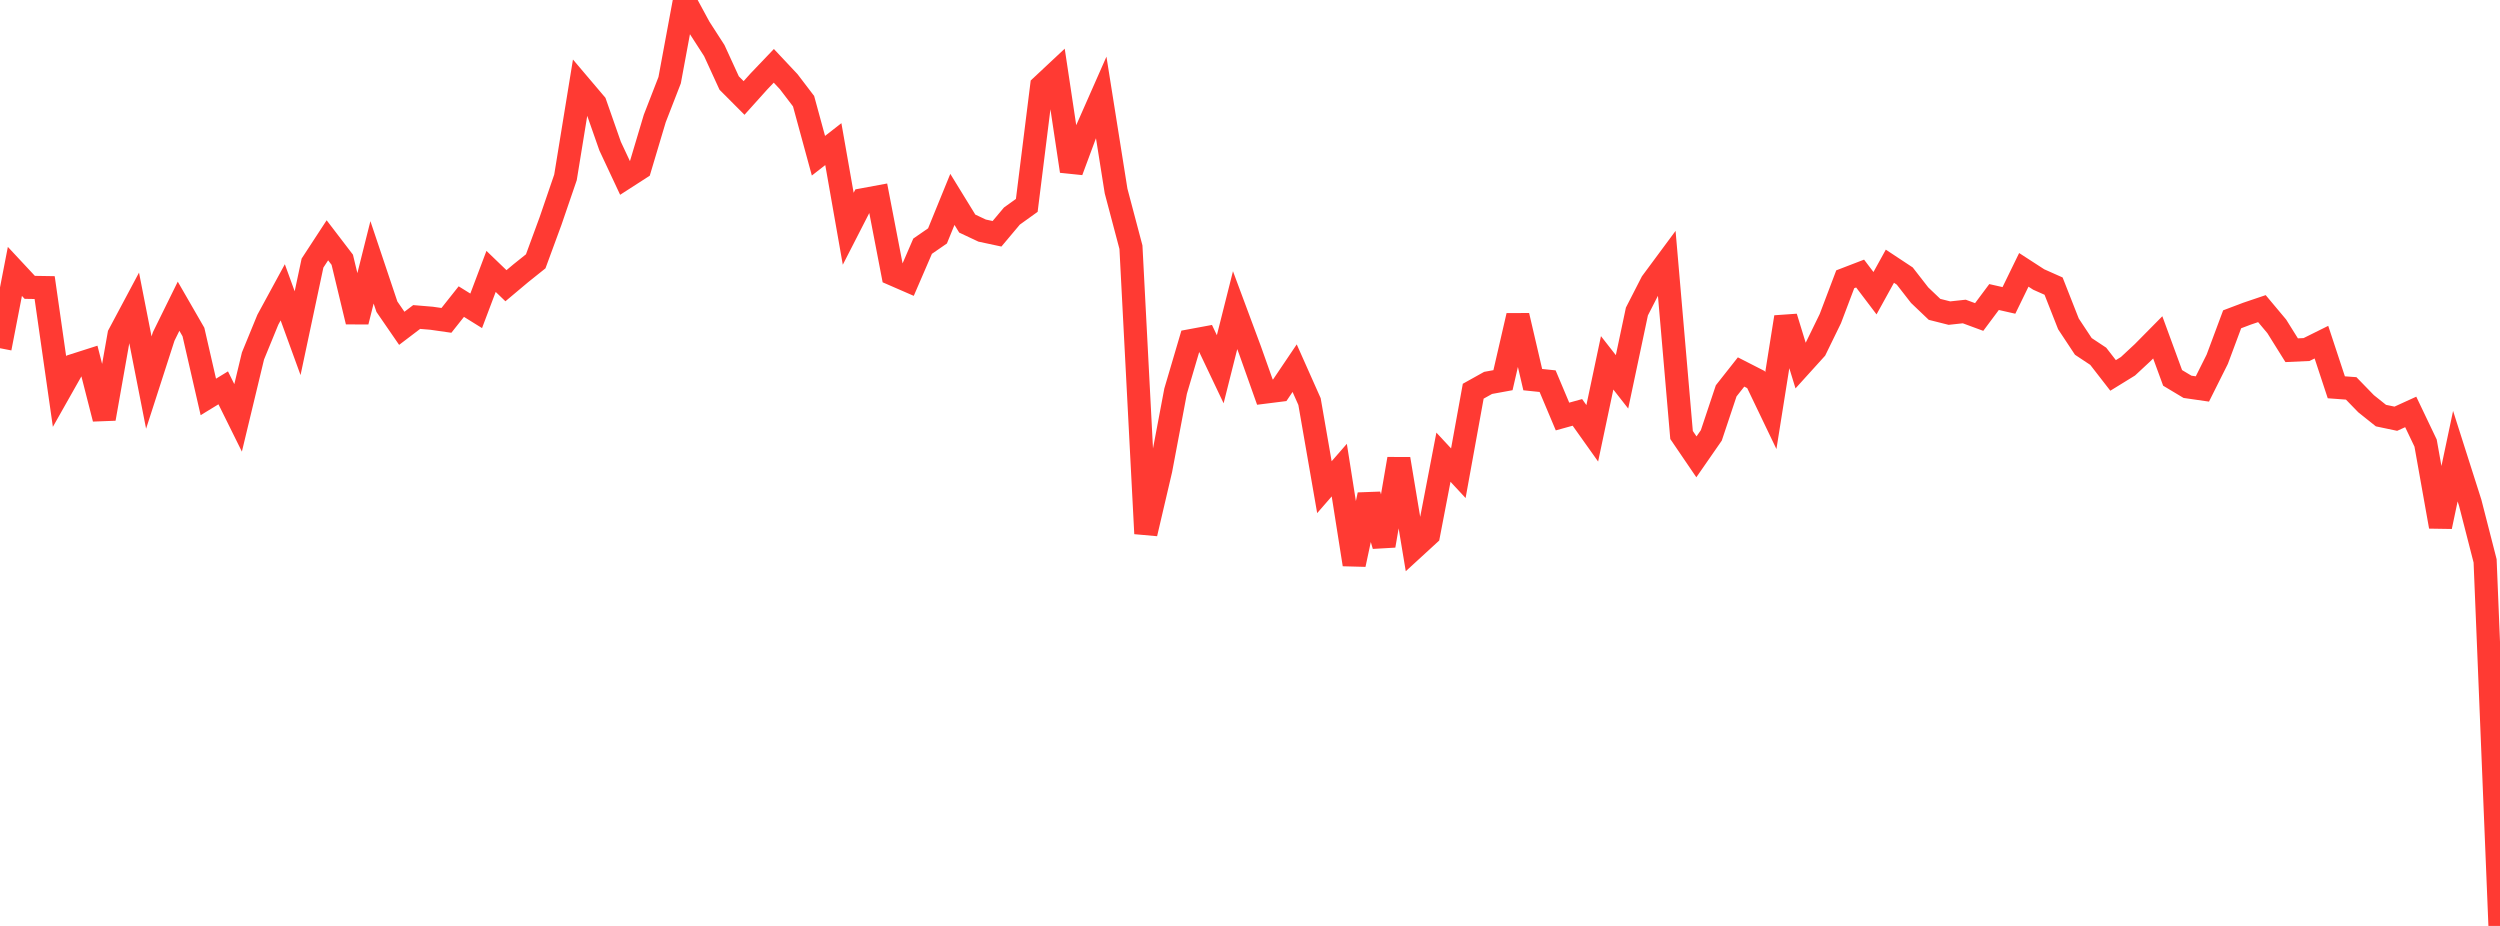 <?xml version="1.0" standalone="no"?>
<!DOCTYPE svg PUBLIC "-//W3C//DTD SVG 1.1//EN" "http://www.w3.org/Graphics/SVG/1.1/DTD/svg11.dtd">

<svg width="135" height="50" viewBox="0 0 135 50" preserveAspectRatio="none" 
  xmlns="http://www.w3.org/2000/svg"
  xmlns:xlink="http://www.w3.org/1999/xlink">


<polyline points="0.0, 18.804 0.804, 14.656 1.607, 15.517 2.411, 15.53 3.214, 21.144 4.018, 19.721 4.821, 19.464 5.625, 22.611 6.429, 18.07 7.232, 16.564 8.036, 20.658 8.839, 18.17 9.643, 16.536 10.446, 17.93 11.25, 21.434 12.054, 20.943 12.857, 22.565 13.661, 19.222 14.464, 17.264 15.268, 15.785 16.071, 17.992 16.875, 14.207 17.679, 12.976 18.482, 14.026 19.286, 17.371 20.089, 14.166 20.893, 16.562 21.696, 17.729 22.5, 17.118 23.304, 17.185 24.107, 17.3 24.911, 16.286 25.714, 16.785 26.518, 14.656 27.321, 15.429 28.125, 14.754 28.929, 14.111 29.732, 11.927 30.536, 9.579 31.339, 4.651 32.143, 5.599 32.946, 7.89 33.75, 9.606 34.554, 9.088 35.357, 6.4 36.161, 4.33 36.964, 0.0 37.768, 1.485 38.571, 2.731 39.375, 4.484 40.179, 5.29 40.982, 4.397 41.786, 3.555 42.589, 4.409 43.393, 5.464 44.196, 8.409 45.0, 7.783 45.804, 12.353 46.607, 10.785 47.411, 10.636 48.214, 14.803 49.018, 15.153 49.821, 13.294 50.625, 12.739 51.429, 10.767 52.232, 12.074 53.036, 12.452 53.839, 12.624 54.643, 11.667 55.446, 11.091 56.25, 4.649 57.054, 3.897 57.857, 9.239 58.661, 7.073 59.464, 5.253 60.268, 10.314 61.071, 13.349 61.875, 28.813 62.679, 25.376 63.482, 21.123 64.286, 18.398 65.089, 18.249 65.893, 19.94 66.696, 16.748 67.5, 18.909 68.304, 21.174 69.107, 21.073 69.911, 19.881 70.714, 21.685 71.518, 26.308 72.321, 25.386 73.125, 30.481 73.929, 26.72 74.732, 29.466 75.536, 24.781 76.339, 29.606 77.143, 28.868 77.946, 24.689 78.75, 25.554 79.554, 21.125 80.357, 20.677 81.161, 20.53 81.964, 17.045 82.768, 20.5 83.571, 20.583 84.375, 22.492 85.179, 22.269 85.982, 23.399 86.786, 19.593 87.589, 20.62 88.393, 16.821 89.196, 15.253 90.0, 14.167 90.804, 23.49 91.607, 24.67 92.411, 23.511 93.214, 21.106 94.018, 20.087 94.821, 20.497 95.625, 22.173 96.429, 17.123 97.232, 19.739 98.036, 18.851 98.839, 17.204 99.643, 15.081 100.446, 14.772 101.25, 15.833 102.054, 14.375 102.857, 14.906 103.661, 15.94 104.464, 16.705 105.268, 16.908 106.071, 16.821 106.875, 17.118 107.679, 16.04 108.482, 16.222 109.286, 14.572 110.089, 15.092 110.893, 15.45 111.696, 17.49 112.5, 18.706 113.304, 19.239 114.107, 20.273 114.911, 19.778 115.714, 19.031 116.518, 18.217 117.321, 20.406 118.125, 20.888 118.929, 21.004 119.732, 19.399 120.536, 17.242 121.339, 16.938 122.143, 16.666 122.946, 17.624 123.75, 18.912 124.554, 18.875 125.357, 18.476 126.161, 20.914 126.964, 20.973 127.768, 21.801 128.571, 22.442 129.375, 22.611 130.179, 22.244 130.982, 23.926 131.786, 28.436 132.589, 24.632 133.393, 27.155 134.196, 30.287 135.0, 50.0" fill="none" stroke="#ff3a33" stroke-width="1.25"/>

</svg>